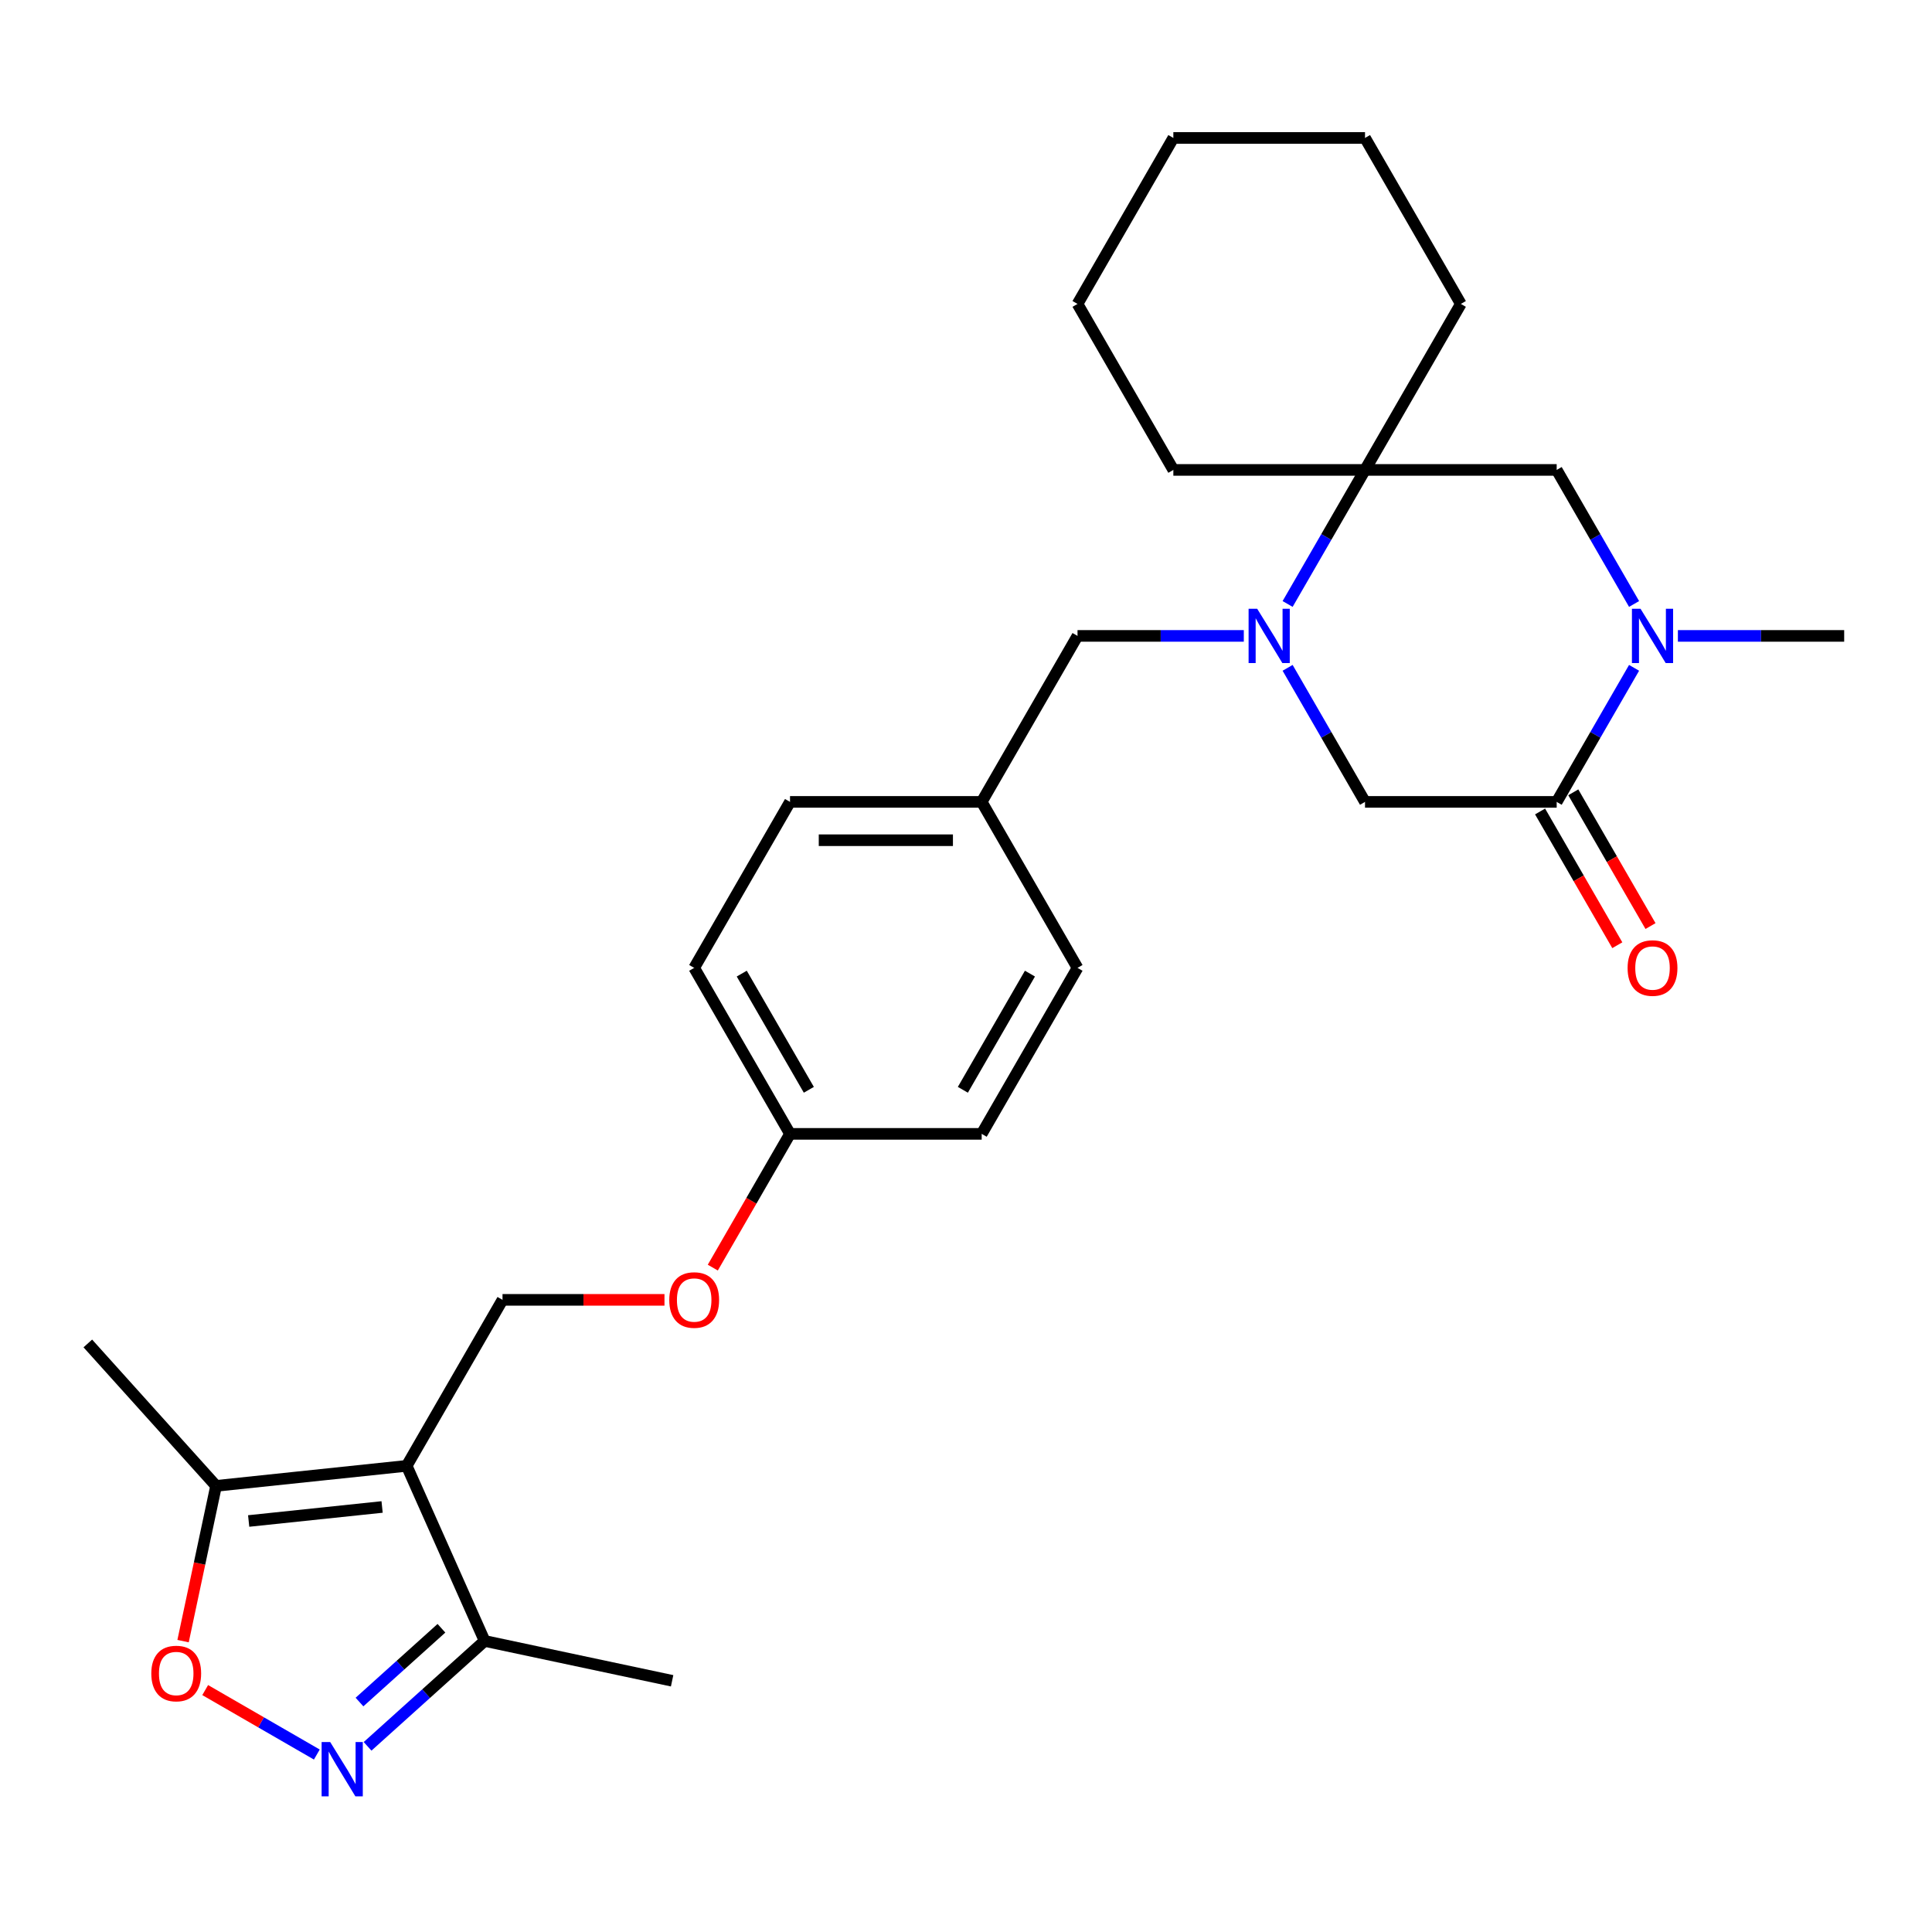 <?xml version='1.0' encoding='iso-8859-1'?>
<svg version='1.1' baseProfile='full'
              xmlns='http://www.w3.org/2000/svg'
                      xmlns:rdkit='http://www.rdkit.org/xml'
                      xmlns:xlink='http://www.w3.org/1999/xlink'
                  xml:space='preserve'
width='1000px' height='1000px' viewBox='0 0 1000 1000'>
<!-- END OF HEADER -->
<rect style='opacity:1.0;fill:#FFFFFF;stroke:none' width='1000' height='1000' x='0' y='0'> </rect>
<path class='bond-6' d='M 210.499,758.718 L 111.836,769.088' style='fill:none;fill-rule:evenodd;stroke:#000000;stroke-width:6px;stroke-linecap:butt;stroke-linejoin:miter;stroke-opacity:1' />
<path class='bond-6' d='M 197.774,780.006 L 128.71,787.265' style='fill:none;fill-rule:evenodd;stroke:#000000;stroke-width:6px;stroke-linecap:butt;stroke-linejoin:miter;stroke-opacity:1' />
<path class='bond-7' d='M 210.499,758.718 L 250.85,849.348' style='fill:none;fill-rule:evenodd;stroke:#000000;stroke-width:6px;stroke-linecap:butt;stroke-linejoin:miter;stroke-opacity:1' />
<path class='bond-10' d='M 210.499,758.718 L 260.102,672.803' style='fill:none;fill-rule:evenodd;stroke:#000000;stroke-width:6px;stroke-linecap:butt;stroke-linejoin:miter;stroke-opacity:1' />
<path class='bond-0' d='M 643.792,329.143 L 600.756,329.143' style='fill:none;fill-rule:evenodd;stroke:#0000FF;stroke-width:6px;stroke-linecap:butt;stroke-linejoin:miter;stroke-opacity:1' />
<path class='bond-0' d='M 600.756,329.143 L 557.721,329.143' style='fill:none;fill-rule:evenodd;stroke:#000000;stroke-width:6px;stroke-linecap:butt;stroke-linejoin:miter;stroke-opacity:1' />
<path class='bond-4' d='M 666.469,312.615 L 686.5,277.922' style='fill:none;fill-rule:evenodd;stroke:#0000FF;stroke-width:6px;stroke-linecap:butt;stroke-linejoin:miter;stroke-opacity:1' />
<path class='bond-4' d='M 686.5,277.922 L 706.53,243.228' style='fill:none;fill-rule:evenodd;stroke:#000000;stroke-width:6px;stroke-linecap:butt;stroke-linejoin:miter;stroke-opacity:1' />
<path class='bond-8' d='M 666.469,345.671 L 686.5,380.364' style='fill:none;fill-rule:evenodd;stroke:#0000FF;stroke-width:6px;stroke-linecap:butt;stroke-linejoin:miter;stroke-opacity:1' />
<path class='bond-8' d='M 686.5,380.364 L 706.53,415.058' style='fill:none;fill-rule:evenodd;stroke:#000000;stroke-width:6px;stroke-linecap:butt;stroke-linejoin:miter;stroke-opacity:1' />
<path class='bond-1' d='M 190.26,903.903 L 220.555,876.625' style='fill:none;fill-rule:evenodd;stroke:#0000FF;stroke-width:6px;stroke-linecap:butt;stroke-linejoin:miter;stroke-opacity:1' />
<path class='bond-1' d='M 220.555,876.625 L 250.85,849.348' style='fill:none;fill-rule:evenodd;stroke:#000000;stroke-width:6px;stroke-linecap:butt;stroke-linejoin:miter;stroke-opacity:1' />
<path class='bond-1' d='M 186.072,880.975 L 207.279,861.88' style='fill:none;fill-rule:evenodd;stroke:#0000FF;stroke-width:6px;stroke-linecap:butt;stroke-linejoin:miter;stroke-opacity:1' />
<path class='bond-1' d='M 207.279,861.88 L 228.485,842.786' style='fill:none;fill-rule:evenodd;stroke:#000000;stroke-width:6px;stroke-linecap:butt;stroke-linejoin:miter;stroke-opacity:1' />
<path class='bond-28' d='M 163.99,908.146 L 135.099,891.466' style='fill:none;fill-rule:evenodd;stroke:#0000FF;stroke-width:6px;stroke-linecap:butt;stroke-linejoin:miter;stroke-opacity:1' />
<path class='bond-28' d='M 135.099,891.466 L 106.208,874.785' style='fill:none;fill-rule:evenodd;stroke:#FF0000;stroke-width:6px;stroke-linecap:butt;stroke-linejoin:miter;stroke-opacity:1' />
<path class='bond-2' d='M 845.797,345.671 L 825.767,380.364' style='fill:none;fill-rule:evenodd;stroke:#0000FF;stroke-width:6px;stroke-linecap:butt;stroke-linejoin:miter;stroke-opacity:1' />
<path class='bond-2' d='M 825.767,380.364 L 805.736,415.058' style='fill:none;fill-rule:evenodd;stroke:#000000;stroke-width:6px;stroke-linecap:butt;stroke-linejoin:miter;stroke-opacity:1' />
<path class='bond-16' d='M 868.474,329.143 L 911.51,329.143' style='fill:none;fill-rule:evenodd;stroke:#0000FF;stroke-width:6px;stroke-linecap:butt;stroke-linejoin:miter;stroke-opacity:1' />
<path class='bond-16' d='M 911.51,329.143 L 954.545,329.143' style='fill:none;fill-rule:evenodd;stroke:#000000;stroke-width:6px;stroke-linecap:butt;stroke-linejoin:miter;stroke-opacity:1' />
<path class='bond-30' d='M 845.797,312.615 L 825.767,277.922' style='fill:none;fill-rule:evenodd;stroke:#0000FF;stroke-width:6px;stroke-linecap:butt;stroke-linejoin:miter;stroke-opacity:1' />
<path class='bond-30' d='M 825.767,277.922 L 805.736,243.228' style='fill:none;fill-rule:evenodd;stroke:#000000;stroke-width:6px;stroke-linecap:butt;stroke-linejoin:miter;stroke-opacity:1' />
<path class='bond-3' d='M 805.736,415.058 L 706.53,415.058' style='fill:none;fill-rule:evenodd;stroke:#000000;stroke-width:6px;stroke-linecap:butt;stroke-linejoin:miter;stroke-opacity:1' />
<path class='bond-12' d='M 797.145,420.018 L 817.129,454.633' style='fill:none;fill-rule:evenodd;stroke:#000000;stroke-width:6px;stroke-linecap:butt;stroke-linejoin:miter;stroke-opacity:1' />
<path class='bond-12' d='M 817.129,454.633 L 837.114,489.247' style='fill:none;fill-rule:evenodd;stroke:#FF0000;stroke-width:6px;stroke-linecap:butt;stroke-linejoin:miter;stroke-opacity:1' />
<path class='bond-12' d='M 814.328,410.098 L 834.312,444.712' style='fill:none;fill-rule:evenodd;stroke:#000000;stroke-width:6px;stroke-linecap:butt;stroke-linejoin:miter;stroke-opacity:1' />
<path class='bond-12' d='M 834.312,444.712 L 854.297,479.326' style='fill:none;fill-rule:evenodd;stroke:#FF0000;stroke-width:6px;stroke-linecap:butt;stroke-linejoin:miter;stroke-opacity:1' />
<path class='bond-9' d='M 706.53,243.228 L 805.736,243.228' style='fill:none;fill-rule:evenodd;stroke:#000000;stroke-width:6px;stroke-linecap:butt;stroke-linejoin:miter;stroke-opacity:1' />
<path class='bond-21' d='M 706.53,243.228 L 756.133,157.313' style='fill:none;fill-rule:evenodd;stroke:#000000;stroke-width:6px;stroke-linecap:butt;stroke-linejoin:miter;stroke-opacity:1' />
<path class='bond-22' d='M 706.53,243.228 L 607.324,243.228' style='fill:none;fill-rule:evenodd;stroke:#000000;stroke-width:6px;stroke-linecap:butt;stroke-linejoin:miter;stroke-opacity:1' />
<path class='bond-5' d='M 94.757,849.44 L 103.297,809.264' style='fill:none;fill-rule:evenodd;stroke:#FF0000;stroke-width:6px;stroke-linecap:butt;stroke-linejoin:miter;stroke-opacity:1' />
<path class='bond-5' d='M 103.297,809.264 L 111.836,769.088' style='fill:none;fill-rule:evenodd;stroke:#000000;stroke-width:6px;stroke-linecap:butt;stroke-linejoin:miter;stroke-opacity:1' />
<path class='bond-23' d='M 111.836,769.088 L 45.455,695.364' style='fill:none;fill-rule:evenodd;stroke:#000000;stroke-width:6px;stroke-linecap:butt;stroke-linejoin:miter;stroke-opacity:1' />
<path class='bond-24' d='M 250.85,849.348 L 347.888,869.974' style='fill:none;fill-rule:evenodd;stroke:#000000;stroke-width:6px;stroke-linecap:butt;stroke-linejoin:miter;stroke-opacity:1' />
<path class='bond-13' d='M 260.102,672.803 L 302.017,672.803' style='fill:none;fill-rule:evenodd;stroke:#000000;stroke-width:6px;stroke-linecap:butt;stroke-linejoin:miter;stroke-opacity:1' />
<path class='bond-13' d='M 302.017,672.803 L 343.931,672.803' style='fill:none;fill-rule:evenodd;stroke:#FF0000;stroke-width:6px;stroke-linecap:butt;stroke-linejoin:miter;stroke-opacity:1' />
<path class='bond-11' d='M 557.721,329.143 L 508.118,415.058' style='fill:none;fill-rule:evenodd;stroke:#000000;stroke-width:6px;stroke-linecap:butt;stroke-linejoin:miter;stroke-opacity:1' />
<path class='bond-15' d='M 368.942,656.117 L 388.927,621.502' style='fill:none;fill-rule:evenodd;stroke:#FF0000;stroke-width:6px;stroke-linecap:butt;stroke-linejoin:miter;stroke-opacity:1' />
<path class='bond-15' d='M 388.927,621.502 L 408.911,586.888' style='fill:none;fill-rule:evenodd;stroke:#000000;stroke-width:6px;stroke-linecap:butt;stroke-linejoin:miter;stroke-opacity:1' />
<path class='bond-14' d='M 508.118,415.058 L 408.911,415.058' style='fill:none;fill-rule:evenodd;stroke:#000000;stroke-width:6px;stroke-linecap:butt;stroke-linejoin:miter;stroke-opacity:1' />
<path class='bond-14' d='M 493.237,434.899 L 423.792,434.899' style='fill:none;fill-rule:evenodd;stroke:#000000;stroke-width:6px;stroke-linecap:butt;stroke-linejoin:miter;stroke-opacity:1' />
<path class='bond-29' d='M 508.118,415.058 L 557.721,500.973' style='fill:none;fill-rule:evenodd;stroke:#000000;stroke-width:6px;stroke-linecap:butt;stroke-linejoin:miter;stroke-opacity:1' />
<path class='bond-19' d='M 408.911,586.888 L 508.118,586.888' style='fill:none;fill-rule:evenodd;stroke:#000000;stroke-width:6px;stroke-linecap:butt;stroke-linejoin:miter;stroke-opacity:1' />
<path class='bond-20' d='M 408.911,586.888 L 359.308,500.973' style='fill:none;fill-rule:evenodd;stroke:#000000;stroke-width:6px;stroke-linecap:butt;stroke-linejoin:miter;stroke-opacity:1' />
<path class='bond-20' d='M 418.654,564.08 L 383.932,503.94' style='fill:none;fill-rule:evenodd;stroke:#000000;stroke-width:6px;stroke-linecap:butt;stroke-linejoin:miter;stroke-opacity:1' />
<path class='bond-17' d='M 408.911,415.058 L 359.308,500.973' style='fill:none;fill-rule:evenodd;stroke:#000000;stroke-width:6px;stroke-linecap:butt;stroke-linejoin:miter;stroke-opacity:1' />
<path class='bond-18' d='M 557.721,500.973 L 508.118,586.888' style='fill:none;fill-rule:evenodd;stroke:#000000;stroke-width:6px;stroke-linecap:butt;stroke-linejoin:miter;stroke-opacity:1' />
<path class='bond-18' d='M 533.097,503.94 L 498.375,564.08' style='fill:none;fill-rule:evenodd;stroke:#000000;stroke-width:6px;stroke-linecap:butt;stroke-linejoin:miter;stroke-opacity:1' />
<path class='bond-26' d='M 756.133,157.313 L 706.53,71.398' style='fill:none;fill-rule:evenodd;stroke:#000000;stroke-width:6px;stroke-linecap:butt;stroke-linejoin:miter;stroke-opacity:1' />
<path class='bond-25' d='M 607.324,243.228 L 557.721,157.313' style='fill:none;fill-rule:evenodd;stroke:#000000;stroke-width:6px;stroke-linecap:butt;stroke-linejoin:miter;stroke-opacity:1' />
<path class='bond-27' d='M 557.721,157.313 L 607.324,71.398' style='fill:none;fill-rule:evenodd;stroke:#000000;stroke-width:6px;stroke-linecap:butt;stroke-linejoin:miter;stroke-opacity:1' />
<path class='bond-31' d='M 706.53,71.398 L 607.324,71.398' style='fill:none;fill-rule:evenodd;stroke:#000000;stroke-width:6px;stroke-linecap:butt;stroke-linejoin:miter;stroke-opacity:1' />
<path  class='atom-1' d='M 650.717 315.095
L 659.923 329.976
Q 660.836 331.445, 662.304 334.103
Q 663.772 336.762, 663.852 336.921
L 663.852 315.095
L 667.582 315.095
L 667.582 343.191
L 663.732 343.191
L 653.852 326.921
Q 652.701 325.016, 651.471 322.833
Q 650.28 320.651, 649.923 319.976
L 649.923 343.191
L 646.272 343.191
L 646.272 315.095
L 650.717 315.095
' fill='#0000FF'/>
<path  class='atom-2' d='M 170.915 901.682
L 180.121 916.563
Q 181.034 918.031, 182.502 920.69
Q 183.971 923.349, 184.05 923.507
L 184.05 901.682
L 187.78 901.682
L 187.78 929.777
L 183.931 929.777
L 174.05 913.507
Q 172.899 911.603, 171.669 909.42
Q 170.479 907.237, 170.121 906.563
L 170.121 929.777
L 166.471 929.777
L 166.471 901.682
L 170.915 901.682
' fill='#0000FF'/>
<path  class='atom-3' d='M 849.129 315.095
L 858.335 329.976
Q 859.248 331.445, 860.716 334.103
Q 862.185 336.762, 862.264 336.921
L 862.264 315.095
L 865.994 315.095
L 865.994 343.191
L 862.145 343.191
L 852.264 326.921
Q 851.113 325.016, 849.883 322.833
Q 848.692 320.651, 848.335 319.976
L 848.335 343.191
L 844.685 343.191
L 844.685 315.095
L 849.129 315.095
' fill='#0000FF'/>
<path  class='atom-6' d='M 78.314 866.206
Q 78.314 859.46, 81.647 855.69
Q 84.98 851.92, 91.21 851.92
Q 97.441 851.92, 100.774 855.69
Q 104.107 859.46, 104.107 866.206
Q 104.107 873.031, 100.734 876.92
Q 97.361 880.769, 91.21 880.769
Q 85.02 880.769, 81.647 876.92
Q 78.314 873.071, 78.314 866.206
M 91.21 877.595
Q 95.496 877.595, 97.798 874.738
Q 100.139 871.841, 100.139 866.206
Q 100.139 860.69, 97.798 857.912
Q 95.496 855.095, 91.21 855.095
Q 86.925 855.095, 84.583 857.872
Q 82.282 860.65, 82.282 866.206
Q 82.282 871.88, 84.583 874.738
Q 86.925 877.595, 91.21 877.595
' fill='#FF0000'/>
<path  class='atom-13' d='M 842.442 501.052
Q 842.442 494.306, 845.776 490.537
Q 849.109 486.767, 855.339 486.767
Q 861.569 486.767, 864.903 490.537
Q 868.236 494.306, 868.236 501.052
Q 868.236 507.878, 864.863 511.767
Q 861.49 515.616, 855.339 515.616
Q 849.149 515.616, 845.776 511.767
Q 842.442 507.918, 842.442 501.052
M 855.339 512.441
Q 859.625 512.441, 861.927 509.584
Q 864.268 506.687, 864.268 501.052
Q 864.268 495.537, 861.927 492.759
Q 859.625 489.941, 855.339 489.941
Q 851.054 489.941, 848.712 492.719
Q 846.411 495.497, 846.411 501.052
Q 846.411 506.727, 848.712 509.584
Q 851.054 512.441, 855.339 512.441
' fill='#FF0000'/>
<path  class='atom-14' d='M 346.412 672.883
Q 346.412 666.137, 349.745 662.367
Q 353.078 658.597, 359.308 658.597
Q 365.539 658.597, 368.872 662.367
Q 372.205 666.137, 372.205 672.883
Q 372.205 679.708, 368.832 683.597
Q 365.459 687.446, 359.308 687.446
Q 353.118 687.446, 349.745 683.597
Q 346.412 679.748, 346.412 672.883
M 359.308 684.271
Q 363.594 684.271, 365.896 681.414
Q 368.237 678.517, 368.237 672.883
Q 368.237 667.367, 365.896 664.589
Q 363.594 661.771, 359.308 661.771
Q 355.023 661.771, 352.681 664.549
Q 350.38 667.327, 350.38 672.883
Q 350.38 678.557, 352.681 681.414
Q 355.023 684.271, 359.308 684.271
' fill='#FF0000'/>
</svg>
